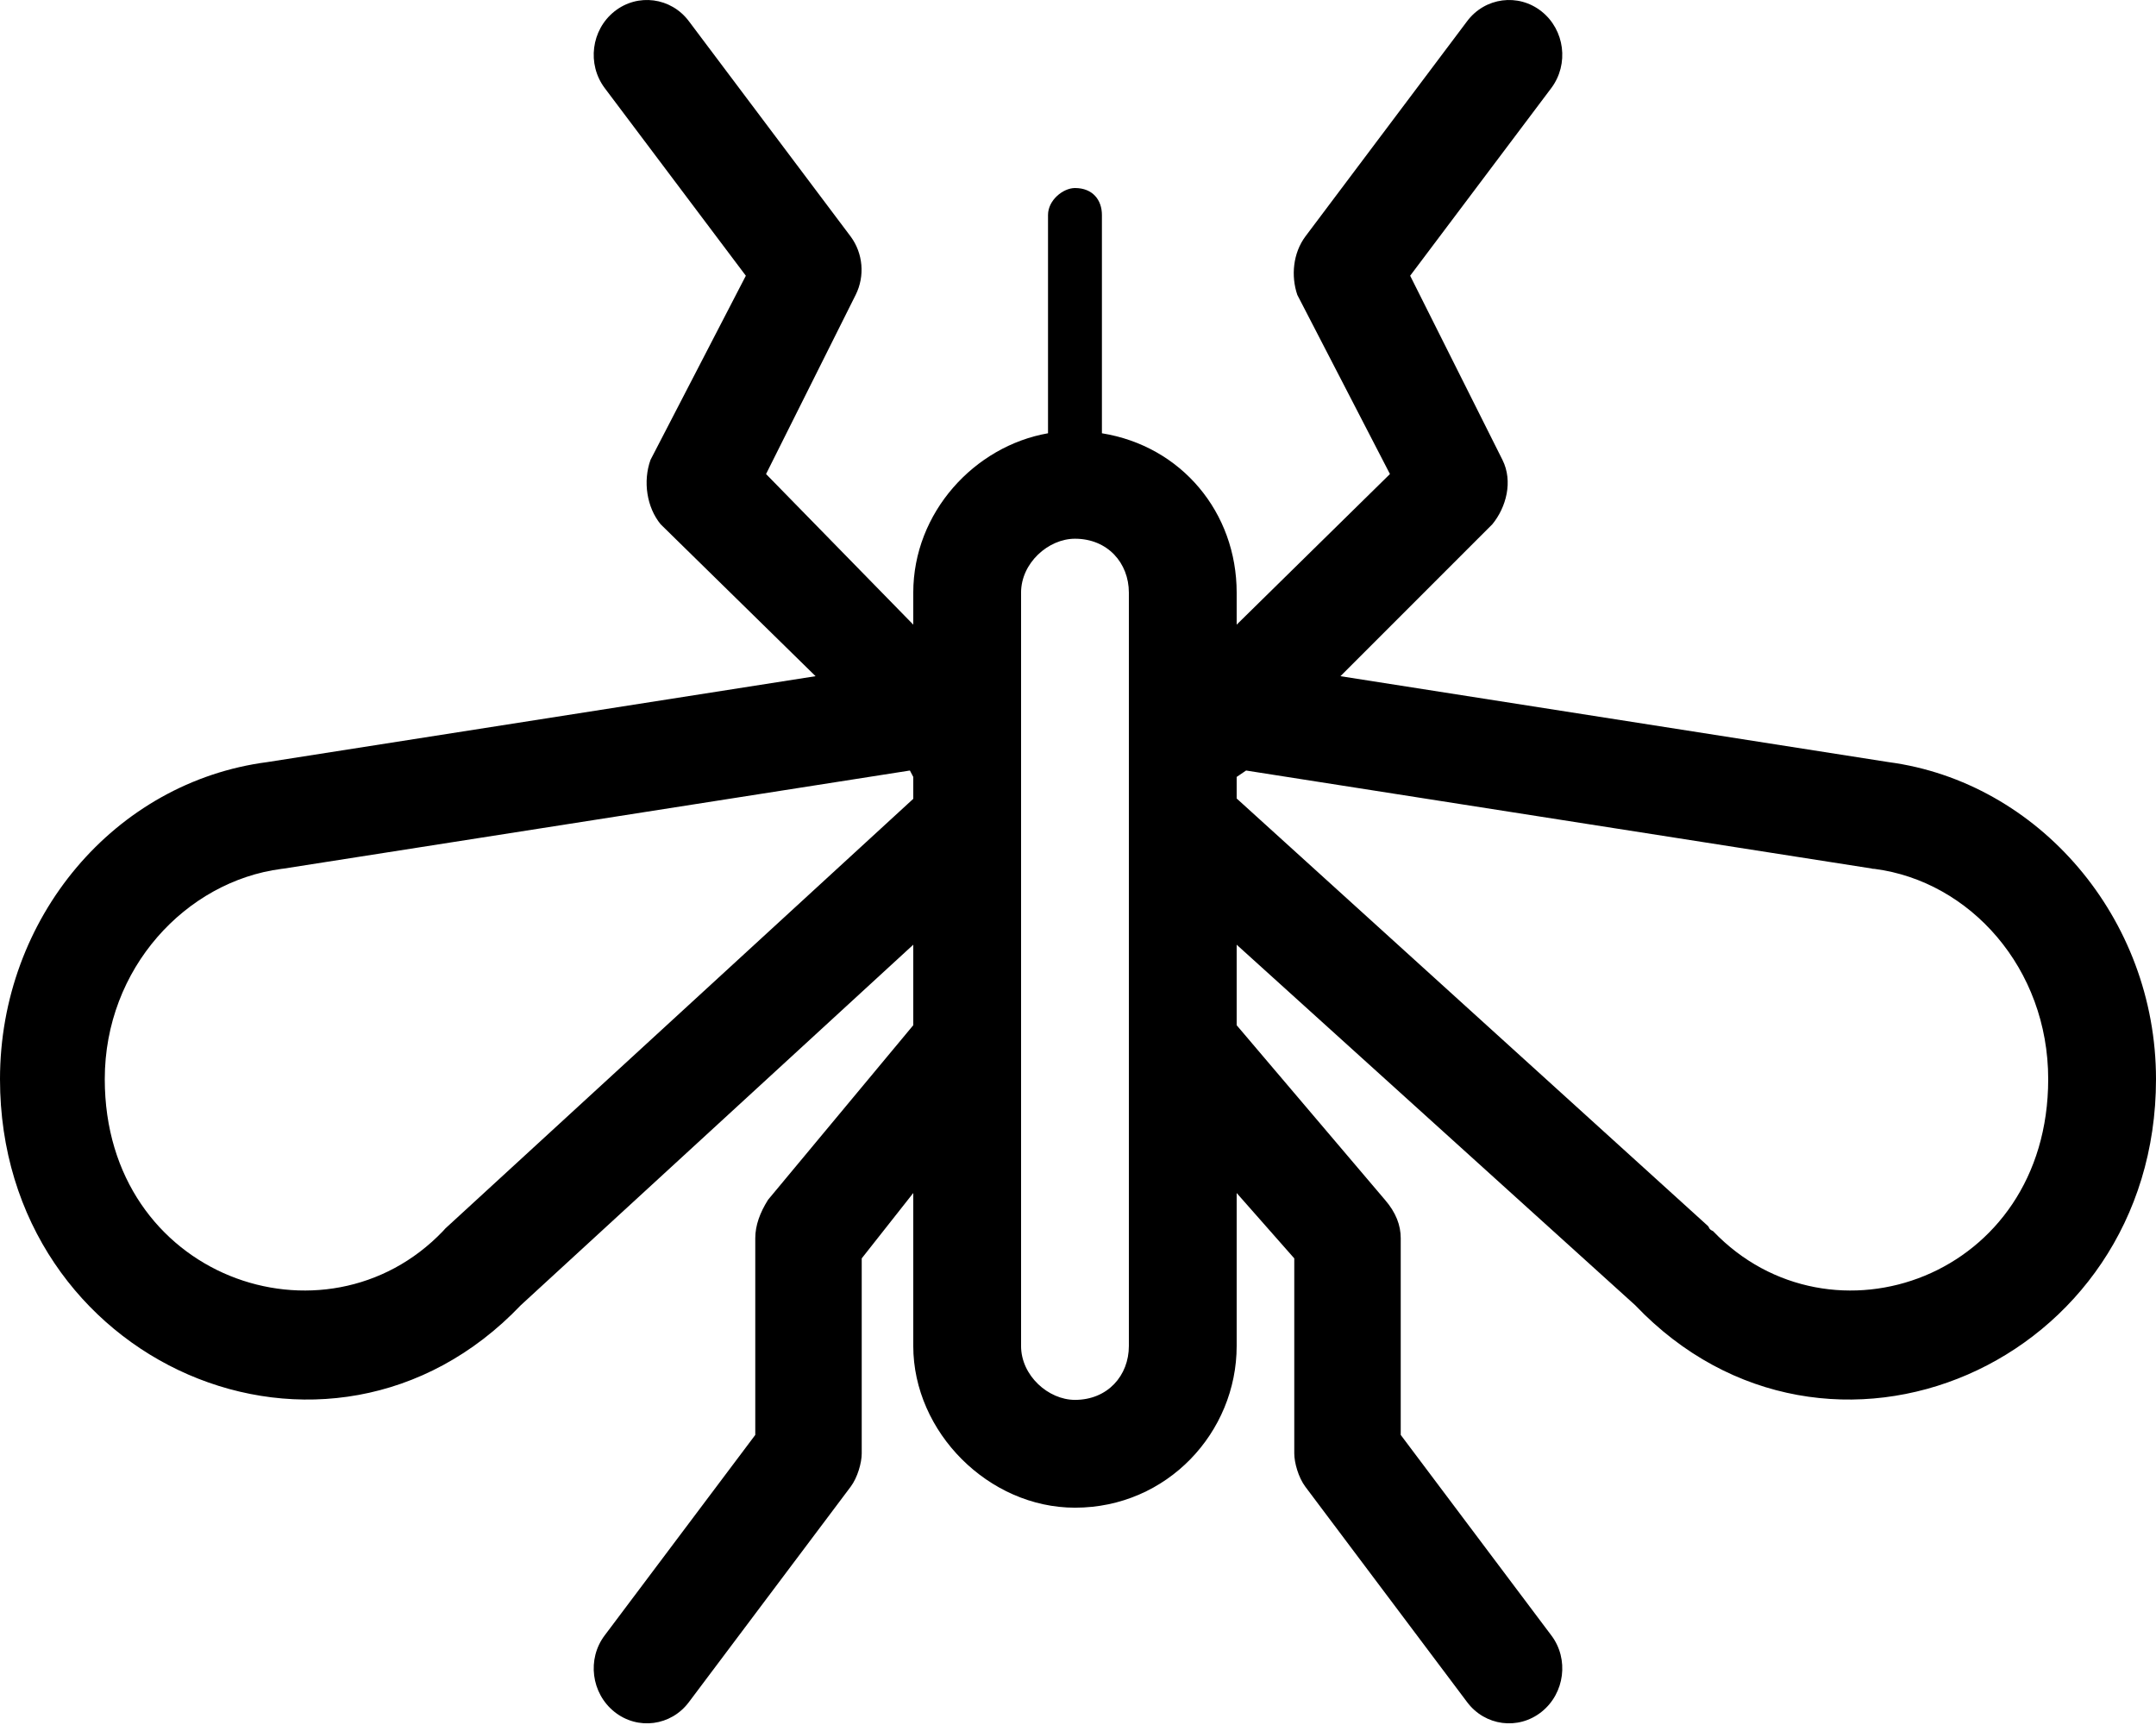 <svg xmlns="http://www.w3.org/2000/svg" viewBox="0 0 640 512"><!--! Font Awesome Pro 6.1.1 by @fontawesome - https://fontawesome.com License - https://fontawesome.com/license (Commercial License) Copyright 2022 Fonticons, Inc. --><path d="M204.5 6.305L252.5 70.18C256.2 75.16 256.8 81.92 254 87.52L227.4 140.7L271.1 185.4V175.9C271.1 152.1 289.3 132.4 311.1 128.6V63.81C311.1 59.39 315.6 55.81 319.1 55.81C324.4 55.81 327.1 59.39 327.1 63.81V128.6C350.7 132.4 367.1 152.1 367.1 175.9V185.4L412.6 140.7L385.1 87.52C383.2 81.92 383.8 75.16 387.5 70.18L435.5 6.305C440.8-.784 450.7-2.091 457.6 3.384C464.5 8.86 465.8 19.05 460.5 26.13L418.6 81.84L446 136.5C449.2 142.9 447.1 150.6 443 155.6L397.9 200.7L560.6 226.2C605.1 232.1 640 272.5 640 320.3C640 404.9 542.4 447.2 485.4 387.4L367.1 280.4V304.3L411.1 356.1C414.4 359.9 415.8 363.7 415.8 367.5V425.9L460.5 485.4C465.8 492.4 464.5 502.6 457.6 508.1C450.7 513.6 440.8 512.3 435.5 505.2L387.5 441.3C385.4 438.5 384.2 434.1 384.2 431.4V373.5L367.1 354.1V399.5C367.1 425.1 346.5 447.5 319.1 447.5C293.5 447.5 271.1 425.1 271.1 399.5V354.1L255.8 373.5V431.4C255.8 434.1 254.6 438.5 252.5 441.3L204.5 505.2C199.2 512.3 189.3 513.6 182.4 508.1C175.5 502.6 174.2 492.4 179.5 485.4L224.2 425.9V367.5C224.2 363.7 225.6 359.9 228 356.1L271.1 304.3V280.4L154.6 387.4C97.58 447.2 0 404.9 0 320.3C0 272.5 34.02 232.1 79.35 226.2L242.1 200.7L196.1 155.6C192 150.6 190.8 142.9 193.1 136.5L221.4 81.84L179.5 26.13C174.2 19.05 175.5 8.86 182.4 3.384C189.3-2.091 199.2-.784 204.5 6.305V6.305zM271.1 237.1V230.6L270.1 228.7L84.29 257.8C84.03 257.8 83.77 257.9 83.5 257.9C55.22 261.6 31.1 287.4 31.1 320.3C31.1 379.3 96.59 401.9 131.5 365.4C132 364.8 132.5 364.3 133.1 363.8L271.1 237.1zM508.5 365.4C543.4 401.9 608 379.3 608 320.3C608 287.4 584.8 261.6 556.5 257.9C556.2 257.9 555.1 257.8 555.7 257.8L369.9 228.7L367.1 230.6V237L506.9 363.8C507.5 364.3 507.1 364.8 508.5 365.4V365.4zM303.1 399.5C303.1 408.3 311.2 415.5 319.1 415.5C328.8 415.5 335.1 408.3 335.1 399.5V175.9C335.1 167.1 328.8 159.9 319.1 159.9C311.2 159.9 303.1 167.1 303.1 175.9V399.5z"/></svg>